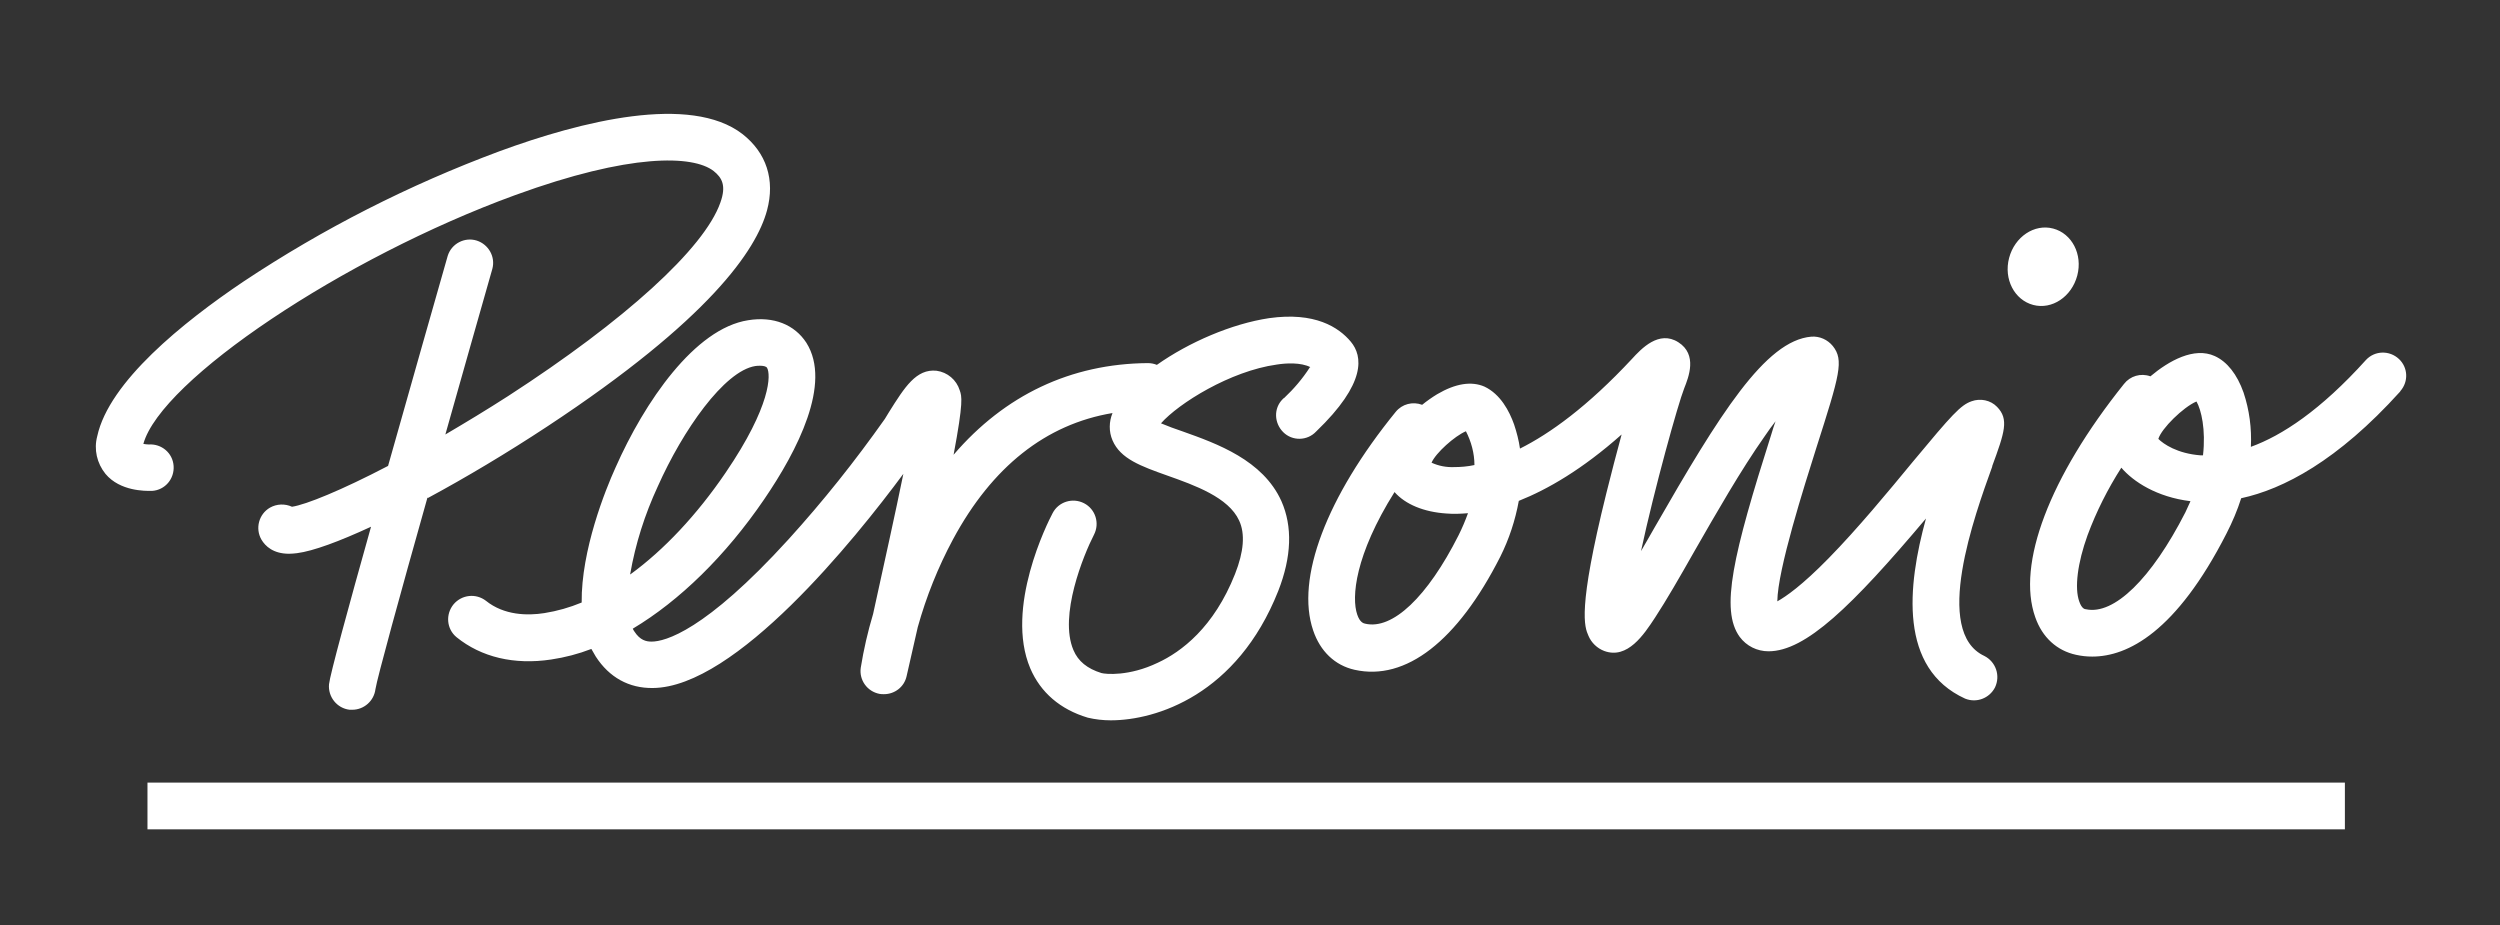 <svg xmlns="http://www.w3.org/2000/svg" viewBox="0 0 851 315"><rect x="0" y="0" width="851" height="315" fill="#333333" stroke="none"/><defs><style>      .cls-1 {        fill: #fff;      }    </style></defs><g><g id="Ebene_1"><path class="cls-1" d="M145.5,169.4c-9.4,33.3-17.1,61.4-17.7,65.2-.5,4-3.9,7-7.9,7h-.9c-4.3-.5-7.4-4.4-7-8.7.3-3.1,6.6-26.2,14.3-53.6-10.8,5-19.7,8.3-25.2,9-.9.1-1.8.2-2.7.2-5.4,0-8.1-2.6-9.4-4.8-2.2-3.8-.9-8.7,2.9-10.9,2.3-1.3,5.1-1.4,7.5-.3,4.7-.7,16.8-5.6,32.7-13.9,8-28.3,16.2-57.2,20.3-71.5,1.3-4.2,5.8-6.5,9.9-5.2,4,1.3,6.4,5.5,5.3,9.6-4.9,17.1-10.5,37-16,56.4,6.8-4,14.1-8.4,21.4-13.1,39.7-25.7,66.7-50.2,72.2-65.8,2.1-5.8.6-8.5-2.3-10.8-7-5.4-28.3-6.1-67.5,8.2-58.7,21.4-120.6,63-126.6,84.7.6.1,1.2.2,1.8.2,4.4-.3,8.2,2.9,8.5,7.3.3,4.4-2.9,8.2-7.3,8.5-.2,0-.4,0-.5,0-1.7,0-10.4.2-15.4-5.8-2.9-3.6-4-8.3-2.8-12.8,4-18.5,29.2-38.8,49.7-52.6,27.2-18.1,56.5-33,87.2-44.4,28-10.3,65-19.5,82.7-5.9,8.2,6.4,11.2,15.6,8.4,26-3.6,13.4-19.5,37.1-74.7,73.5-13.8,9.1-27.9,17.5-40.7,24.4ZM678.2,158.7c-6.1,16.9-20.4,56.4-2.7,64.6,3.9,2,5.5,6.7,3.6,10.7-1.9,3.7-6.3,5.4-10.2,3.8-22.5-10.3-19.7-38.1-13.3-61.3-25.3,30-41,45.2-53.6,45.2h0c-3.9,0-7.5-1.8-9.8-4.9-6.7-9.2-2.3-27.9,10.8-69.1.4-1.4.9-2.9,1.4-4.3-1.2,1.5-2.4,3.2-3.7,5.1-8.1,11.5-16.5,26.2-23.9,39.1-5.1,9-9.6,16.8-13.4,22.6s-9.4,14.3-17.3,11.4c-2.4-.9-4.4-2.8-5.4-5.2-1.3-3-3.8-8.6,6.1-48.5,1.7-6.8,3.5-13.8,5.2-20-13.4,11.9-25.2,18.7-35,22.6-1.2,6.6-3.3,13-6.3,19-14.6,28.8-32.2,42.4-49.6,38.5-6.7-1.5-11.7-6.3-14.1-13.4-6-17.6,4.5-45.4,28.1-74.4,2.2-2.7,5.8-3.6,9-2.4,1.6-1.3,3.3-2.5,5.1-3.6,6.3-3.7,11.7-4.5,16.1-2.6,5.5,2.6,8.5,8.4,10.1,12.9.9,2.7,1.6,5.4,2,8.2,10.2-5.1,23-14.3,38.1-30.5,3.2-3.5,9.2-9.9,15.8-5.7s3.5,11.9,2,15.7c-2.1,5.3-10.1,34-14.7,55.4,1.6-2.7,3.1-5.4,4.6-8,22.1-38.5,37.7-63.7,53.4-65,2.8-.2,5.5,1,7.3,3.2,3.8,4.8,2.4,9.6-5.6,34.6-4.1,13-13.2,41.5-13.3,52.3,2.9-1.6,8.4-5.4,17.5-14.7,9.8-10,20.3-22.7,28.7-32.9,13.3-16,16.2-19.2,19.9-20.5,3-1.1,6.5-.4,8.7,1.9,4.1,4.2,2.6,8.6-1.7,20.3h0ZM499.6,174.7c-2.4.2-4.8.3-7.2.1-7.7-.5-14-3.1-17.7-7.3-13.5,21.5-14.7,35.9-12.7,41.7.9,2.7,2.2,3,2.7,3.1,9.3,2.2,21.2-9.1,31.8-30.1,1.2-2.4,2.3-5,3.2-7.5ZM501.9,158.3c0-4-1.1-8-2.9-11.5-3.8,1.6-10.3,7.4-11.7,10.7,2.4,1.1,5,1.6,7.6,1.5,2.4,0,4.7-.2,7-.7ZM817,133.3c-21.3,23.6-39.8,33.2-54.1,36.3-1.3,4.1-3,8.1-5,12-17.1,33.5-33.6,41.9-45.7,41.9-1.9,0-3.7-.2-5.5-.6-6.5-1.4-11.5-5.9-13.9-12.8-6.4-18,4.8-47.7,30.2-79.4,2.1-2.7,5.7-3.8,9-2.6,6.3-5.3,14.9-10.1,21.9-6.9,4.2,1.9,7.6,6.2,9.8,12.4,2,6,2.8,12.2,2.5,18.5,10.5-3.8,23.7-12.4,39.2-29.6,3-3.2,8-3.3,11.2-.3,3.1,2.9,3.3,7.7.5,10.9h0ZM745.6,170.6c-11.4-1.4-19.4-6.6-23.5-11.4-4.6,7.2-8.5,14.9-11.5,23-3.4,9.4-4.5,18-2.8,22.6.8,2.3,1.8,2.6,2.3,2.6,9.5,2,22.2-10.3,33.8-33,.5-1.2,1.2-2.5,1.7-3.7ZM747.6,136.7c-4.4,1.9-11.8,9.1-12.9,12.7,1.7,1.7,6.4,5,14.4,5.6h.8c1-8.8-.6-15.5-2.2-18.3ZM707.1,93.8c1.9-7.2-1.8-14.3-8.2-16s-13.1,2.8-15,10,1.8,14.3,8.2,16,13.1-2.8,15-10ZM446.1,125c-3.3-1.7-8.4-1.4-11.5-.9-15.8,2.2-33.4,13.2-39.4,20,2.1.9,5.1,2,7.5,2.8,11.5,4.1,27.2,9.7,33.5,23.7,3.8,8.6,3.5,18.9-1.1,30.6-14,35.3-41.5,44-57,44-2.6,0-5.3-.3-7.8-.9-9.4-2.8-16.1-8.6-19.6-16.8-8.7-20.6,5.9-49.6,7.6-52.8,2-3.9,6.8-5.4,10.7-3.4,3.9,2,5.4,6.8,3.4,10.7-3.6,7-12,27.6-7,39.3,1.6,3.8,4.7,6.3,9.5,7.8,1.4.4,9.4,1.2,19.2-3.5,8-3.7,19.1-12,26.3-30.2,3-7.6,3.5-13.7,1.4-18.2-3.6-7.9-15.1-12-24.4-15.3-9-3.2-16-5.7-18.7-12-1.3-3-1.2-6.4,0-9.3-22.7,3.8-41,18.3-54.3,43-5.1,9.5-9.1,19.5-12,29.9-2.2,9.8-3.8,16.7-3.8,16.7-.8,3.6-4,6.1-7.7,6.1-.5,0-1,0-1.5-.1-4.2-.8-7-4.7-6.4-8.9,1-6.2,2.4-12.3,4.2-18.3,3.8-17.4,7.6-34.4,10.3-47.7-16.5,22.3-57.1,72.7-85.3,72.9-8.1.1-14.8-3.6-19.4-10.7-.5-.8-1-1.7-1.5-2.6-4.4,1.7-9,2.9-13.7,3.6-12.6,1.9-23.8-.8-32.2-7.6-3.4-2.8-3.8-7.8-1-11.2,2.8-3.3,7.6-3.8,11-1.2,6.2,5,14.2,5.1,19.9,4.2,4.4-.7,8.6-1.9,12.7-3.6-.2-17.8,8.1-38.4,11.5-45.9,9.9-22.4,27-47.4,45.2-50.2,8.6-1.4,15.8,1.5,19.8,7.7,8.7,13.8-3,36.6-14.4,53.3-13.1,19.2-28.8,34.5-44.7,44,.1.3.3.6.5.9,2,3.1,4.1,3.5,5.9,3.5,4.5,0,18.1-3.5,46.6-34.8,11.8-13,22.7-26.7,32.8-41l1.4-2.3c5.4-8.6,9.3-14.8,16.2-14.1,3.7.5,6.8,3.1,7.9,6.7.7,2,1.3,3.8-2.1,21.9,17.4-20.3,39.9-31,66.1-31.2h0c1.1,0,2.1.2,3.1.6,10.9-7.7,25.5-14,38.2-15.9,15.6-2.2,23.7,3.1,27.8,8,4.1,4.9,5.4,14.1-11.8,30.6-3,3.2-8.1,3.3-11.2.2s-3.3-8.1-.2-11.2c.1-.2.3-.3.5-.4,3.3-3.1,6.3-6.6,8.8-10.5ZM214.6,195.5c11.4-8.3,22.6-20.2,32.4-34.6,15.6-22.9,15.4-33.5,14.1-35.7-.3-.5-1.3-.7-2.3-.7-.6,0-1.1,0-1.7.1-10.6,1.7-24.7,21.9-33.2,41-4.4,9.5-7.6,19.5-9.4,29.9ZM798.2,266.4H50.2v15.9h748v-15.9Z"></path></g></g></svg>